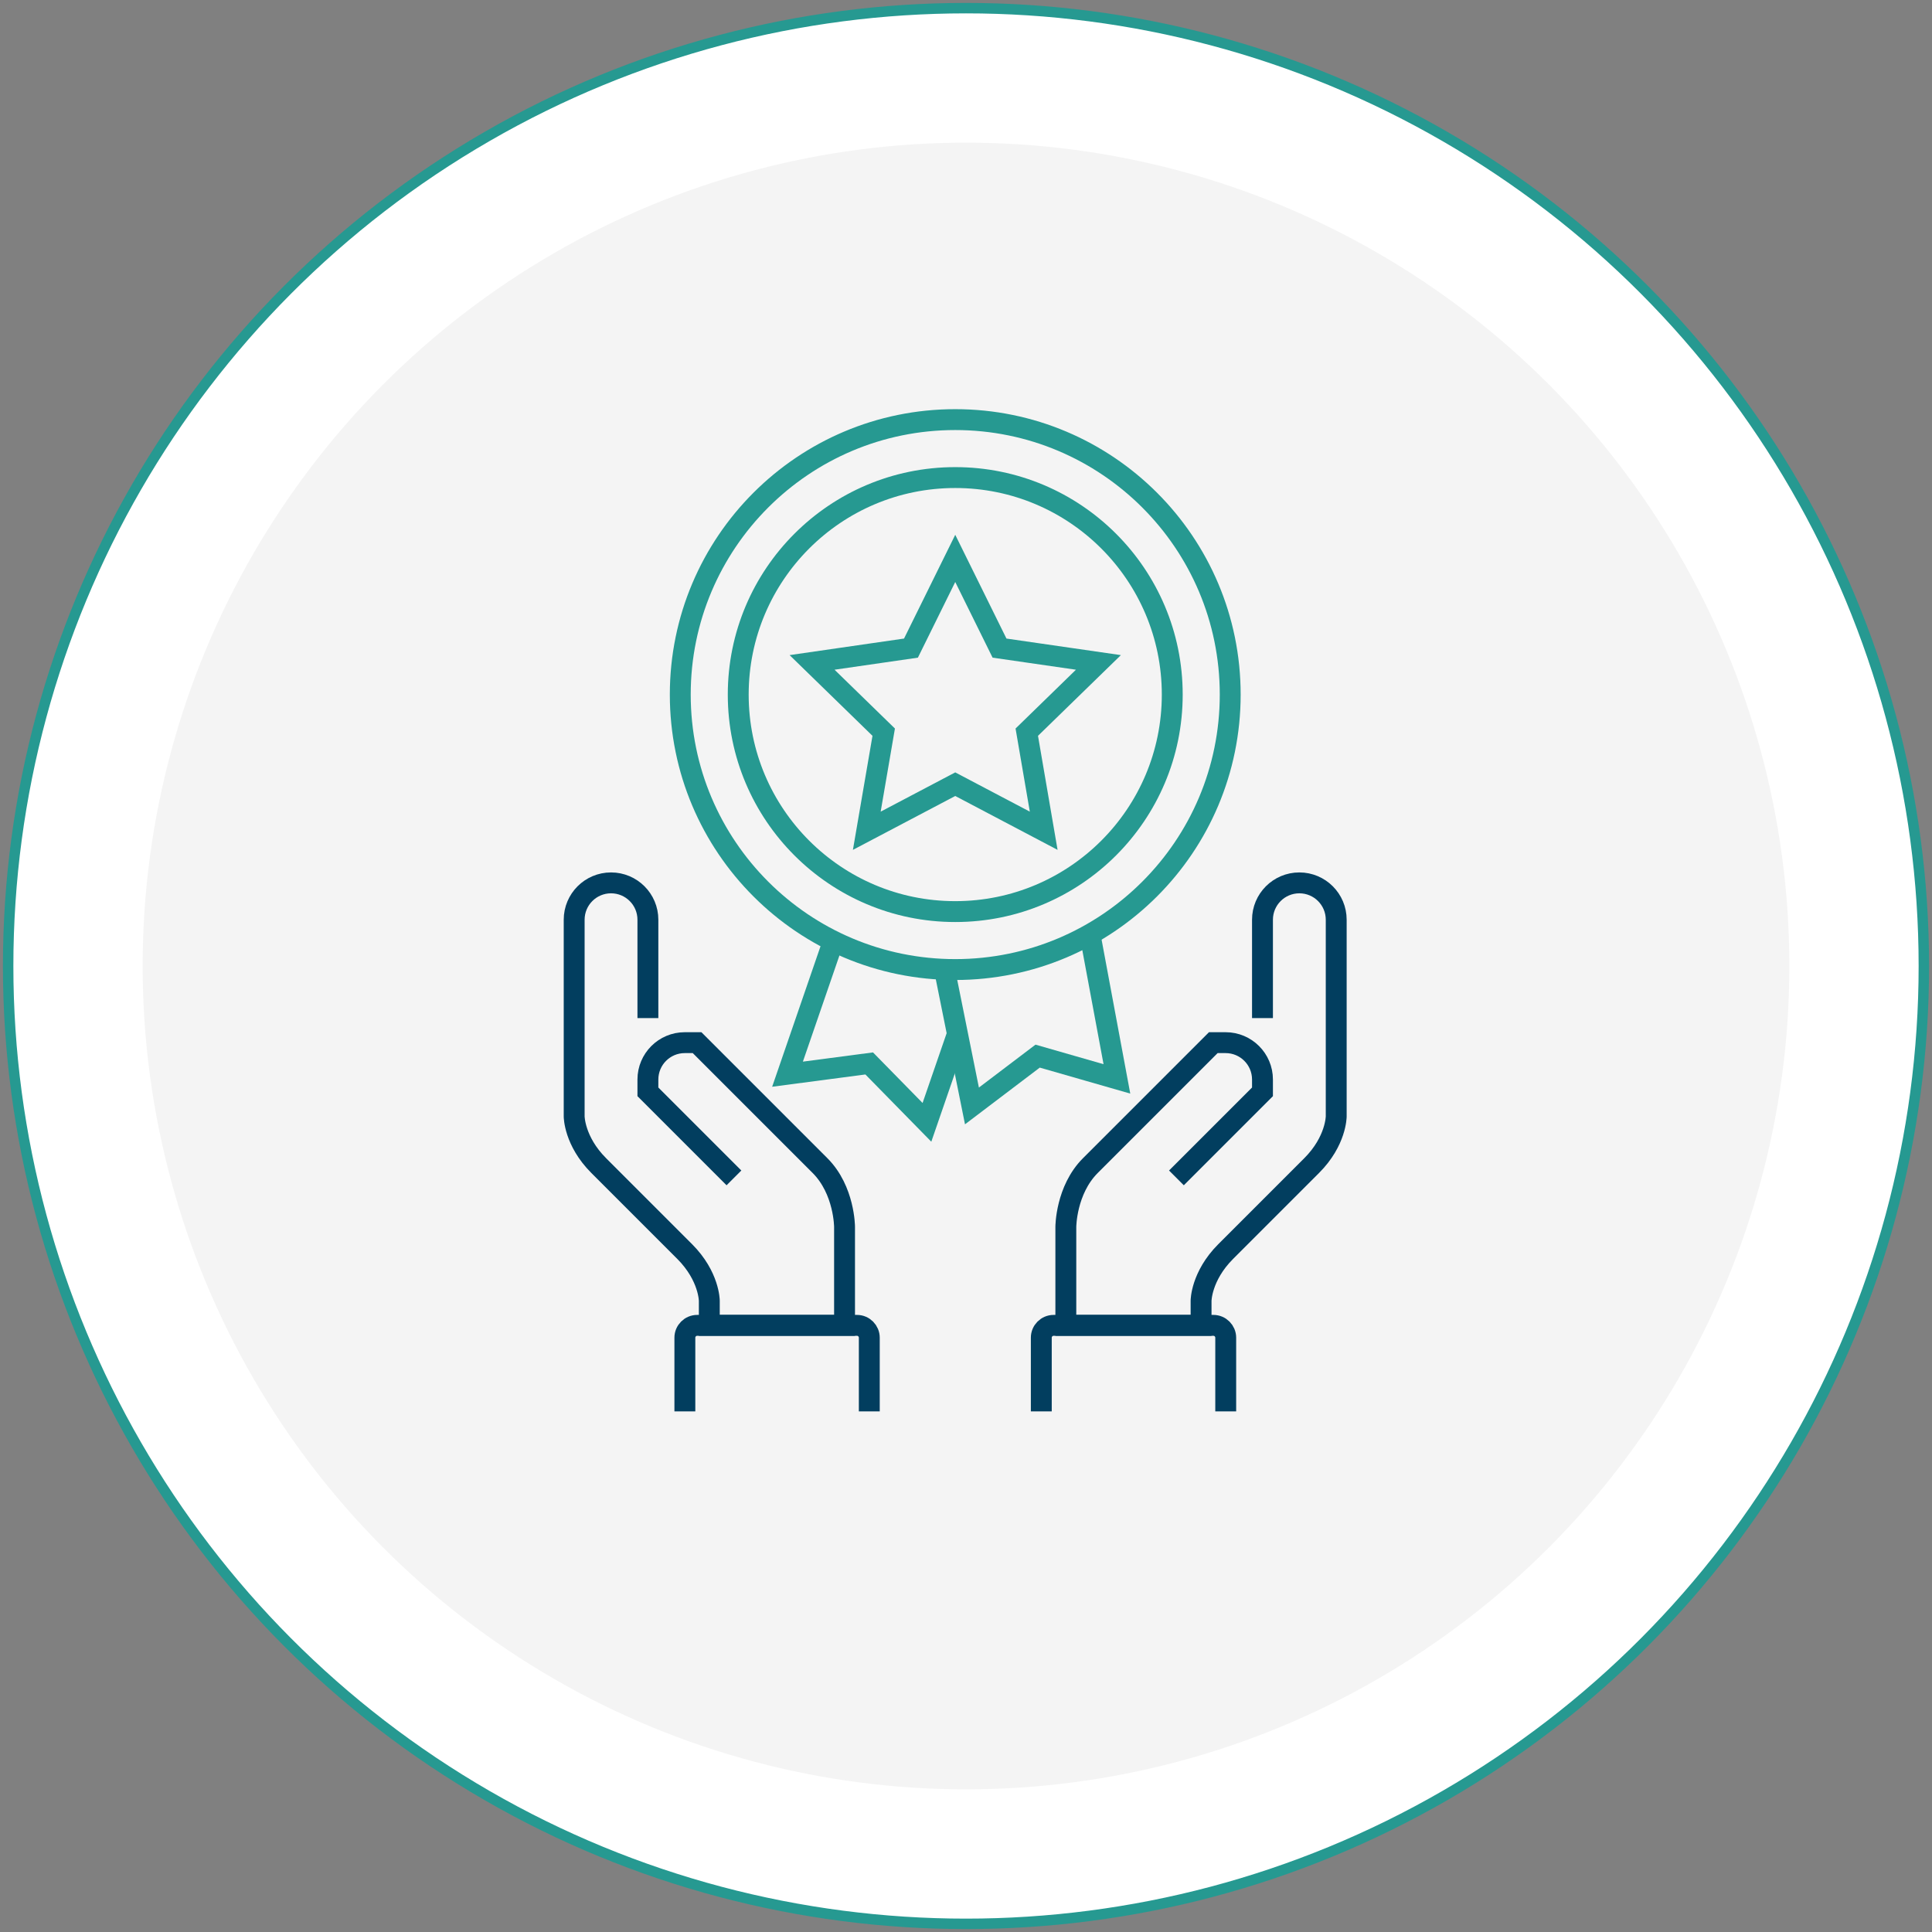 <?xml version="1.0" encoding="UTF-8"?><svg id="Layer_1" xmlns="http://www.w3.org/2000/svg" viewBox="0 0 185 185"><rect x="0" y="0" width="185" height="185" fill="#808080" stroke="none"/><defs><style>.cls-1{fill:#f4f4f4;}.cls-2{fill:#fff;}.cls-3{stroke:#023e5f;}.cls-3,.cls-4{stroke-width:2px;}.cls-3,.cls-4,.cls-5{fill:none;stroke-miterlimit:10;}.cls-4,.cls-5{stroke:#269991;}</style></defs><circle class="cls-2" cx="92.5" cy="92.5" r="91.82"/><g><circle class="cls-1" cx="92.5" cy="92.5" r="78.84"/><circle class="cls-5" cx="92.5" cy="92.5" r="91.72"/><g><path class="cls-3" d="M70.28,112.79l-8.24-8.24v-1.18c0-1.95,1.58-3.53,3.53-3.53h1.18l11.77,11.77c2.35,2.35,2.35,5.88,2.35,5.88v9.42h-12.95v-2.35s0-2.35-2.35-4.71l-8.24-8.24c-2.35-2.35-2.35-4.71-2.35-4.71v-18.83c0-1.95,1.58-3.53,3.53-3.53s3.53,1.58,3.53,3.53v9.42"/><path class="cls-3" d="M112.65,112.79l8.24-8.24v-1.18c0-1.95-1.58-3.53-3.53-3.53h-1.18l-11.77,11.77c-2.35,2.35-2.35,5.88-2.35,5.88v9.42h12.95v-2.35s0-2.35,2.35-4.71l8.24-8.24c2.35-2.35,2.35-4.71,2.35-4.71v-18.83c0-1.95-1.58-3.53-3.53-3.53s-3.53,1.58-3.53,3.53v9.42"/><path class="cls-3" d="M99.71,135.15v-7.06c0-.65,.53-1.18,1.18-1.18h15.3c.65,0,1.18,.53,1.18,1.18v7.06"/><path class="cls-3" d="M65.58,135.15v-7.06c0-.65,.53-1.18,1.18-1.18h15.3c.65,0,1.18,.53,1.18,1.18v7.06"/></g><g><circle class="cls-4" cx="91.47" cy="66.51" r="26.33"/><circle class="cls-4" cx="91.47" cy="66.51" r="20.78"/><polyline class="cls-4" points="104.37 89.46 106.95 103.31 99.36 101.13 93.07 105.9 90.44 92.84"/><polyline class="cls-4" points="91.75 98.8 88.76 107.47 83.23 101.83 75.41 102.86 79.93 89.73"/><polygon class="cls-4" points="91.47 53.47 95.71 62.06 105.18 63.43 98.32 70.11 99.94 79.55 91.47 75.09 83 79.55 84.62 70.11 77.76 63.43 87.23 62.06 91.47 53.47"/></g></g></svg>